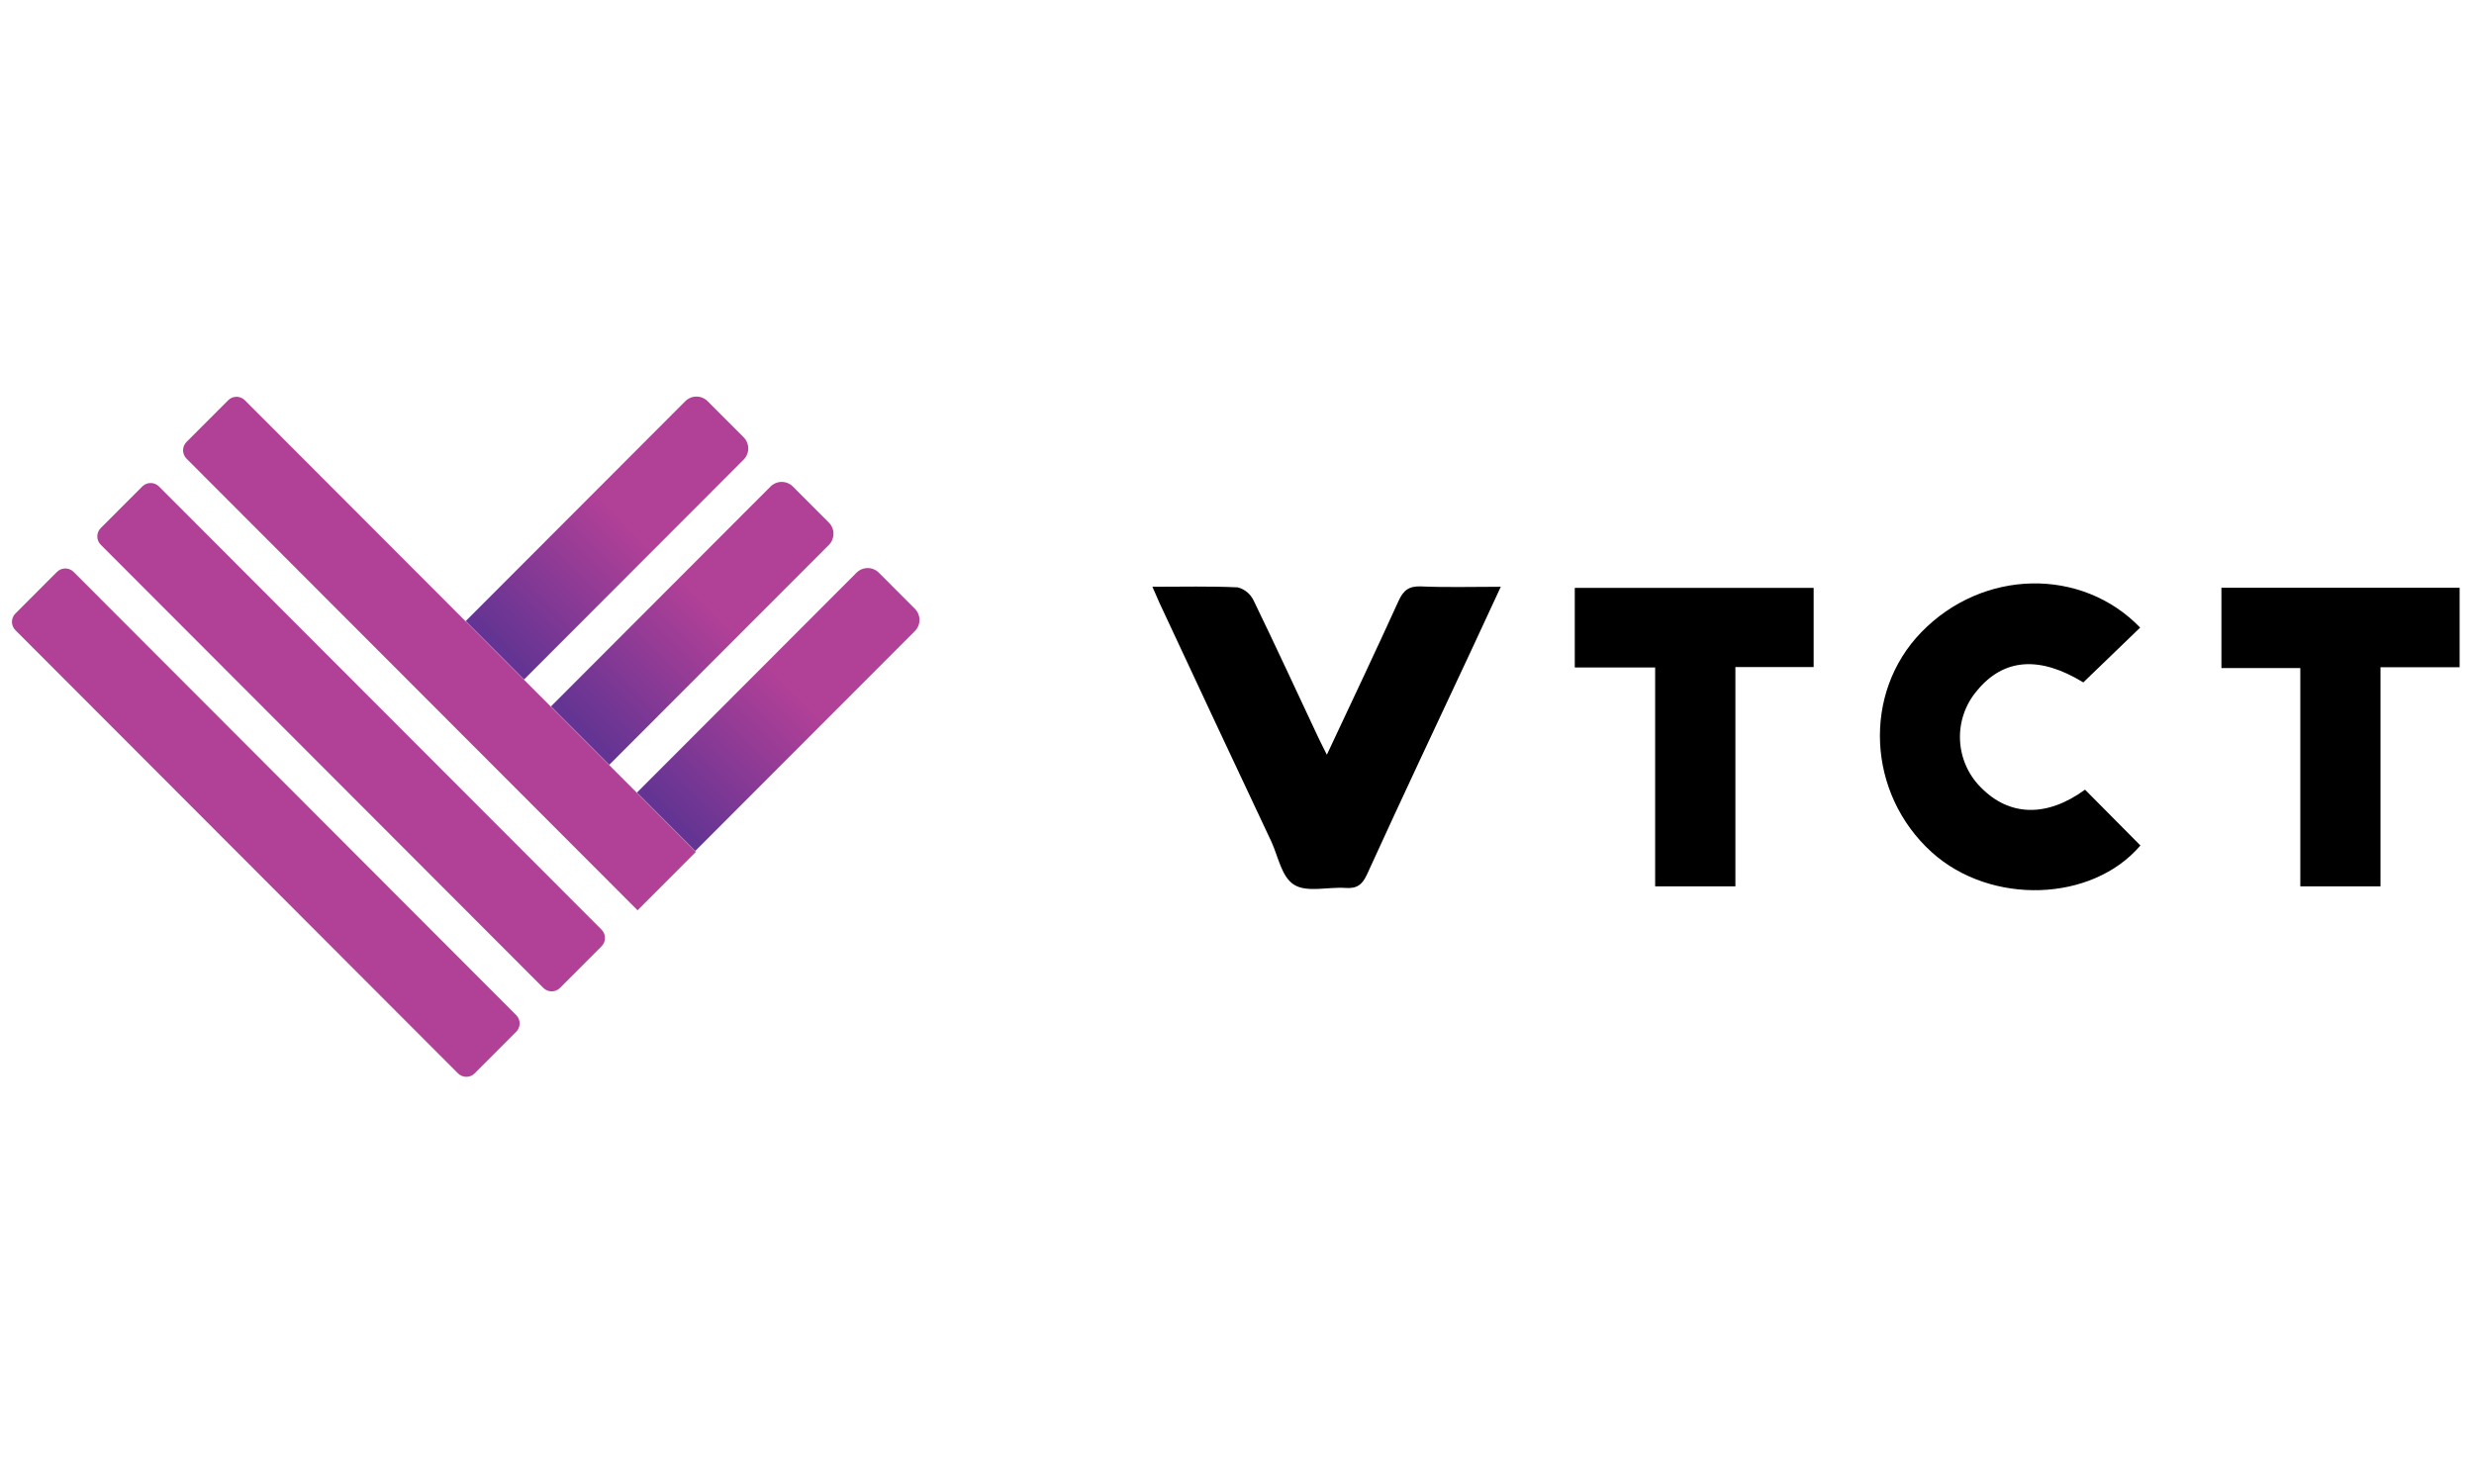 <?xml version="1.0" encoding="UTF-8" standalone="no"?>
<!DOCTYPE svg PUBLIC "-//W3C//DTD SVG 1.1//EN" "http://www.w3.org/Graphics/SVG/1.1/DTD/svg11.dtd">
<svg width="100%" height="100%" viewBox="0 0 200 120" version="1.1" xmlns="http://www.w3.org/2000/svg" xmlns:xlink="http://www.w3.org/1999/xlink" xml:space="preserve" xmlns:serif="http://www.serif.com/" style="fill-rule:evenodd;clip-rule:evenodd;stroke-linejoin:round;stroke-miterlimit:2;">
    <g transform="matrix(1,0,0,1,-100,-440)">
        <g transform="matrix(1.058,0,0,1.058,-11.619,-39.907)">
            <g transform="matrix(0.374,0,0,0.374,69.015,338.804)">
                <path d="M332.992,426.846C339.131,426.846 344.789,426.702 350.422,426.967C351.123,427.148 351.776,427.48 352.335,427.941C352.894,428.401 353.346,428.978 353.66,429.631C358.174,438.927 362.495,448.319 366.901,457.687C367.37,458.676 367.888,459.664 368.634,461.171C373.726,450.32 378.589,440.06 383.283,429.74C384.258,427.606 385.366,426.677 387.846,426.774C393.106,427.003 398.378,426.846 404.168,426.846C402.049,431.404 400.148,435.551 398.21,439.686C391.047,454.986 383.849,470.25 376.856,485.586C375.893,487.708 374.797,488.564 372.474,488.395C368.923,488.142 364.65,489.372 362.002,487.78C359.354,486.189 358.716,481.969 357.259,478.846C349.62,462.634 342.02,446.418 334.461,430.198C334.027,429.245 333.642,428.317 332.992,426.846Z" style="fill-rule:nonzero;"/>
            </g>
            <g transform="matrix(0.374,0,0,0.374,69.015,338.804)">
                <path d="M523.528,468.309L534.843,479.714C524.996,491.288 504.304,492 492.231,481.113C478.99,469.141 477.991,448.56 490.112,436.106C502.703,423.169 522.866,422.843 534.794,435.189L523.179,446.39C514.295,440.952 506.916,441.423 501.452,448.09C499.079,450.877 497.841,454.457 497.986,458.117C498.131,461.777 499.648,465.248 502.234,467.838C508.06,473.794 515.704,474.011 523.528,468.309Z" style="fill-rule:nonzero;"/>
            </g>
            <g transform="matrix(0.374,0,0,0.374,69.015,338.804)">
                <path d="M435.704,443.339L419.285,443.339L419.285,427.075L468.084,427.075L468.084,443.255L452.098,443.255L452.098,488.069L435.704,488.069L435.704,443.339Z" style="fill-rule:nonzero;"/>
            </g>
            <g transform="matrix(0.374,0,0,0.374,69.015,338.804)">
                <path d="M583.895,488.069L567.512,488.069L567.512,443.46L551.395,443.46L551.395,427.051L600.061,427.051L600.061,443.291L583.895,443.291L583.895,488.069Z" style="fill-rule:nonzero;"/>
            </g>
            <g transform="matrix(0.374,0,0,0.374,69.015,338.804)">
                <path d="M109.19,423.813L100.704,432.312C99.764,433.254 99.764,434.781 100.704,435.722L191.123,526.286C192.063,527.228 193.587,527.228 194.527,526.286L203.013,517.787C203.953,516.845 203.953,515.318 203.013,514.377L112.595,423.813C111.655,422.871 110.13,422.871 109.19,423.813Z" style="fill:rgb(177,64,151);fill-rule:nonzero;"/>
            </g>
            <g transform="matrix(0.374,0,0,0.374,69.015,338.804)">
                <path d="M126.624,406.349L118.138,414.848C117.198,415.79 117.198,417.317 118.138,418.259L208.556,508.822C209.496,509.764 211.021,509.764 211.961,508.822L220.447,500.323C221.387,499.381 221.387,497.854 220.447,496.913L130.029,406.349C129.088,405.407 127.564,405.407 126.624,406.349Z" style="fill:rgb(177,64,151);fill-rule:nonzero;"/>
            </g>
            <g transform="matrix(0.374,0,0,0.374,69.015,338.804)">
                <path d="M135.659,397.254L144.171,388.729C144.622,388.276 145.235,388.022 145.873,388.022C146.512,388.022 147.124,388.276 147.576,388.729L239.722,481.023L227.806,492.959L135.659,400.664C135.208,400.212 134.954,399.598 134.954,398.959C134.954,398.319 135.208,397.706 135.659,397.254Z" style="fill:rgb(177,64,151);fill-rule:nonzero;"/>
            </g>
            <g transform="matrix(0.374,0,0,0.374,69.015,338.804)">
                <path d="M277.122,423.988L284.459,431.337C285.064,431.943 285.404,432.765 285.404,433.622C285.404,434.479 285.064,435.301 284.459,435.907L239.595,480.843L227.679,468.908L272.552,423.963C272.853,423.663 273.21,423.426 273.604,423.265C273.997,423.104 274.418,423.023 274.842,423.025C275.267,423.027 275.687,423.114 276.078,423.279C276.469,423.444 276.824,423.685 277.122,423.988Z" style="fill:url(#_Linear1);fill-rule:nonzero;"/>
            </g>
            <g transform="matrix(0.374,0,0,0.374,69.015,338.804)">
                <path d="M259.571,406.399L266.908,413.748C267.506,414.355 267.839,415.175 267.836,416.027C267.833,416.88 267.493,417.697 266.891,418.3L222.026,463.237L210.11,451.301L254.975,406.365C255.58,405.759 256.4,405.418 257.256,405.418C258.111,405.418 258.932,405.759 259.537,406.365L259.571,406.399Z" style="fill:url(#_Linear2);fill-rule:nonzero;"/>
            </g>
            <g transform="matrix(0.374,0,0,0.374,69.015,338.804)">
                <path d="M242.142,388.944L249.479,396.292C249.778,396.592 250.016,396.949 250.178,397.341C250.34,397.733 250.424,398.153 250.424,398.577C250.424,399.001 250.34,399.422 250.178,399.814C250.016,400.206 249.778,400.562 249.479,400.862L204.614,445.799L192.698,433.863L237.563,388.926C238.168,388.321 238.988,387.98 239.844,387.98C240.699,387.98 241.52,388.321 242.125,388.926L242.142,388.944Z" style="fill:url(#_Linear3);fill-rule:nonzero;"/>
            </g>
        </g>
    </g>
    <defs>
        <linearGradient id="_Linear1" x1="0" y1="0" x2="1" y2="0" gradientUnits="userSpaceOnUse" gradientTransform="matrix(25.343,-25.302,25.302,25.343,234.484,474.039)"><stop offset="0" style="stop-color:rgb(99,52,147);stop-opacity:1"/><stop offset="1" style="stop-color:rgb(177,64,151);stop-opacity:1"/></linearGradient>
        <linearGradient id="_Linear2" x1="0" y1="0" x2="1" y2="0" gradientUnits="userSpaceOnUse" gradientTransform="matrix(25.355,-25.314,25.314,25.355,216.925,456.47)"><stop offset="0" style="stop-color:rgb(99,52,147);stop-opacity:1"/><stop offset="1" style="stop-color:rgb(177,64,151);stop-opacity:1"/></linearGradient>
        <linearGradient id="_Linear3" x1="0" y1="0" x2="1" y2="0" gradientUnits="userSpaceOnUse" gradientTransform="matrix(25.342,-25.302,25.302,25.342,199.507,438.996)"><stop offset="0" style="stop-color:rgb(99,52,147);stop-opacity:1"/><stop offset="1" style="stop-color:rgb(177,64,151);stop-opacity:1"/></linearGradient>
    </defs>
</svg>
